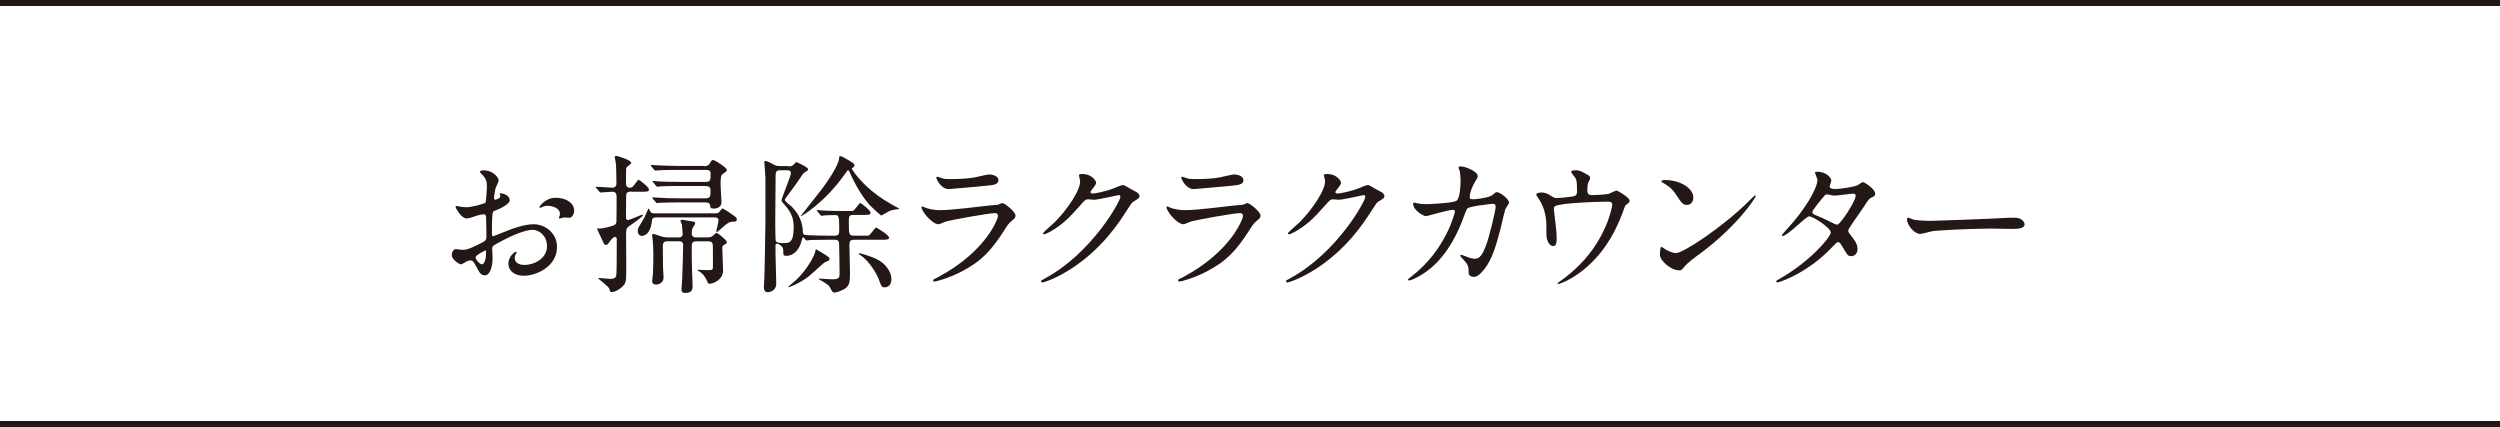 <?xml version="1.0" encoding="UTF-8"?><svg id="_レイヤー_2" xmlns="http://www.w3.org/2000/svg" viewBox="0 0 300 51.24"><defs><style>.cls-1{fill:none;stroke:#231815;stroke-miterlimit:10;stroke-width:.72px;}.cls-2{fill:#231815;stroke-width:0px;}</style></defs><g id="_レイヤー_1-2"><path class="cls-2" d="M61.18,23.98c0,.59-1.37,1.13-1.8,1.31-.25.09-.27.16-.31.79-.04.4-.04,1.86-.04,1.95,0,.11,0,.32.16.32.05,0,1.53-.61,1.82-.72,1.78-.67,2.59-.72,3.06-.72,1.31,0,2.77,1.03,2.77,2.72,0,2.38-2.5,3.46-3.98,3.46-1.03,0-1.85-.52-1.85-1.46,0-.85.74-1.42.9-1.42.05,0,.09.05.09.09,0,.05-.04.09-.07.14-.05.07-.16.22-.16.49,0,.86.99.86,1.17.86,1.19,0,2.7-.79,2.7-2.23,0-1.28-.95-1.98-1.73-1.98-.5,0-1.62.23-3.73,1.35-1.01.54-1.12.59-1.12.9,0,.2.05,1.01.05,1.19,0,.83-.27,2.02-.92,2.02-.49,0-.68-.38-.83-.67-.58-1.12-.67-1.12-.9-1.12-.16,0-.34.07-.45.11-.11.05-.56.36-.68.36-.2,0-1.12-.54-1.12-1.13,0-.32.2-.7.52-.7.11,0,.63.09.74.09.49,0,.81-.09,1.87-.61.92-.45,1.03-.5,1.03-1.01,0-.41-.02-1.95-.04-2.25,0-.13-.05-.4-.25-.4-.22,0-.72.13-.83.16-.92.31-1.01.34-1.28.34-.61,0-1.3-1.24-1.3-1.37,0-.09.07-.13.14-.13.05,0,.27.07.32.07.32.05.59.09.83.09.65,0,2.18-.43,2.29-.54.09-.13.18-1.76.18-1.96,0-.56-.09-.92-.59-1.44-.04-.04-.25-.25-.25-.29,0-.16.29-.2.4-.2,1.21,0,1.85.88,1.85,1.22,0,.16-.34.81-.38.94-.02.13-.18.85-.18,1.17,0,.07.04.2.14.2.13,0,.63-.2.63-.45,0-.04-.09-.22-.09-.25,0-.02.04-.05.07-.07.25-.04,1.12.22,1.12.77ZM57.07,30.87c0,.27.49.85.76.85.25,0,.5-.5.5-1.39,0-.07,0-.25-.05-.29-.05,0-1.21.58-1.21.83ZM68.9,25.27c0,.38-.22.86-.59.86-.11,0-.52-.04-.61-.04-.09.02-.47.13-.54.13-.04,0-.09-.02-.09-.09,0-.04.05-.13.05-.14.04-.11.07-.2.07-.32,0-.72-.9-.97-1.51-.97-.29,0-.45.07-.7.18-.07.04-.13.05-.18.05s-.07-.02-.07-.07c0-.13.76-1.13,1.94-1.13,1.39,0,2.23.72,2.23,1.55Z"/><path class="cls-2" d="M75.79,22.99c-.22,0-.54,0-.63.31-.04.13-.04,2.57-.04,2.77s.05.34.27.34c.13,0,1.6-.65,1.67-.65.05,0,.09.04.09.07,0,.16-1.24,1.03-1.66,1.31-.36.27-.36.47-.36,1.13,0,.47.02,2.75.02,3.28,0,1.93,0,2.12-.16,2.47-.22.45-1.1,1.03-1.55,1.03-.05,0-.2,0-.22-.09-.07-.25-.09-.32-.27-.54-.07-.09-1.06-.92-1.15-.99,0-.05.07-.07.09-.07.2,0,1.15.11,1.37.11.43,0,.67-.16.7-.49.04-.22.05-2.32.05-4.23,0-.11,0-.32-.22-.32-.2,0-.47.34-.61.54-.23.32-.31.43-.49.43-.16,0-.2-.09-.59-.95-.07-.13-.45-.95-.45-.99s.02-.05.07-.05c.04,0,.2.02.23.02.45,0,1.22-.23,1.5-.32.16-.04.49-.14.52-.49.02-.14.02-2.83.02-3.02,0-.59-.36-.59-.56-.59s-1.22.09-1.37.09c-.05,0-.09-.04-.14-.11l-.36-.41q-.07-.09-.07-.13s.04-.04.07-.04c.27,0,1.58.11,1.89.11.34,0,.52-.18.52-.49,0-.34-.02-2.11-.07-2.45-.02-.11-.14-.68-.14-.74,0-.11.16-.13.23-.13.05,0,1.76.47,1.76.85,0,.11-.54.45-.58.56-.05.14-.05.32-.05,1.93,0,.41.31.49.45.49.04,0,.23-.02.36-.14.13-.11.61-.83.7-.83s1.24.88,1.24,1.15c0,.29-.11.29-1.12.29h-.99ZM78.67,26.1c-.13,0-.41.02-.43.34-.09,1.13-.58,1.87-1.24,1.87-.23,0-.47-.22-.47-.61,0-.14.04-.31.13-.47.09-.16.61-.99.7-1.19.07-.16.43-1.01.45-1.01.07,0,.13.11.22.32.05.14.16.25.47.25h7.29c.34,0,.4-.02.58-.23.23-.29.27-.36.32-.36.11,0,.94.56,1.06.65.61.43.67.47.67.67,0,.27-.23.27-.47.27-.41,0-.61.16-1.03.5-.14.13-.86.77-.92.77-.02,0-.05-.02-.05-.05,0-.14.27-1.17.27-1.37,0-.32-.23-.36-.5-.36h-7.04ZM84.52,19.94c.31,0,.56-.11.67-.36.07-.14.18-.38.38-.38.22,0,1.66.92,1.66,1.21,0,.13-.14.22-.47.45-.22.16-.29.27-.29,1.28,0,.34.11,1.94.11,2.12,0,.54-.45.77-.95.77-.36,0-.38-.13-.4-.31-.02-.23-.13-.43-.59-.43h-3.13c-.43,0-1.66,0-2.27.04-.05,0-.32.04-.4.04-.05,0-.09-.04-.14-.11l-.36-.41q-.07-.09-.07-.13s.04-.04.05-.04c.13,0,.67.05.79.05.52.04,1.46.07,2.48.07h3.02c.65,0,.65-.2.65-1.03,0-.45-.47-.45-.61-.45h-3.11c-.43,0-1.66,0-2.29.04-.05.02-.31.05-.38.05-.05,0-.09-.04-.16-.13l-.34-.41q-.07-.09-.07-.11s.04-.05.05-.05c.13,0,.67.05.79.07.52.02,1.46.05,2.48.05h3.04c.61,0,.61-.23.61-.99,0-.45-.31-.45-.61-.45h-3.33c-.43,0-1.66,0-2.29.05-.05,0-.31.04-.38.04-.05,0-.09-.04-.16-.11l-.34-.41q-.07-.09-.07-.13s.04-.04.05-.04c.13,0,.67.05.79.05.52.02,1.46.07,2.47.07h3.11ZM81.34,28.5c.23,0,.58,0,.58-.45,0-.09-.07-.95-.09-1.1-.02-.07-.18-.4-.18-.45,0-.09.14-.13.23-.13.05,0,1.24.2,1.37.23.07.04.18.09.18.2,0,.09-.25.45-.29.52-.11.22-.13.36-.13.63,0,.54.31.54.67.54h1.22c.29,0,.52-.05.72-.27.27-.23.29-.27.38-.27.13,0,1.22.86,1.22,1.1,0,.14-.05.18-.34.34-.2.11-.2.14-.2.45,0,.41.09,2.23.09,2.61,0,1.15-1.22,1.6-1.62,1.6-.13,0-.2-.05-.27-.25-.34-.85-.86-1.17-.95-1.22-.2-.09-.22-.11-.22-.16,0-.04.04-.05.07-.05.2,0,1.03.05,1.19.05.56,0,.58-.11.58-.38,0-2.48,0-2.54-.02-2.66-.04-.42-.36-.42-.59-.42h-1.28c-.38,0-.65.02-.65.56,0,1.51,0,1.91.05,3.37.02.22.05,1.33.05,1.4,0,.52-.11.86-.88.86-.27,0-.45-.07-.45-.43,0-.22.09-1.19.09-1.39.05-1.08.11-3.87.11-3.93,0-.34-.22-.45-.54-.45h-1.31c-.49,0-.59.18-.59.65,0,.77.02,1.62.02,2.41,0,.2.07,1.1.07,1.28,0,.61-.52.86-.9.86-.34,0-.47-.18-.47-.41,0-.13.07-.68.09-.81.04-.7.05-1.82.05-2.54,0-.43-.04-1.33-.13-2.05,0-.02-.02-.09-.02-.14,0-.09.09-.13.14-.13.14,0,.86.27,1.01.31.27.07.49.11.77.11h1.15Z"/><path class="cls-2" d="M94.64,19.96c.25,0,.38,0,.61-.22.05-.04.25-.29.32-.29.02,0,1.41.61,1.41.86,0,.13-.09.16-.42.38-.18.11-.23.2-.77,1.01-.18.27-.85,1.19-1.28,1.76-.29.4-.32.43-.32.54,0,.18.68.68.81.79.86.86,1.33,1.89,1.35,3.1,0,.31.22.32.85.34.97.04,1.49.05,2.34.05h.61c.54,0,.56-.25.56-.76,0-1.71-.09-1.71-.52-1.71-.04,0-.95,0-1.35.05-.04,0-.22.04-.25.04-.07,0-.11-.05-.16-.13l-.34-.41c-.04-.05-.07-.09-.07-.11,0-.04.02-.05.05-.05.13,0,.68.05.79.07.88.04,1.62.05,2.47.05h.45c.45,0,.49,0,.58-.02.2-.07.77-.95.86-.95s1.24.88,1.24,1.17c0,.27-.11.27-1.12.27h-.92c-.56,0-.56.18-.56.94,0,1.4,0,1.55.65,1.55h1.15c.45,0,.5,0,.58-.02.2-.07.77-.95.88-.95s1.57.9,1.57,1.21c0,.2-.27.25-.63.25h-3.55c-.52,0-.58.2-.58.7s.07,2.75.07,3.21c0,1.04-.04,1.46-.43,1.82-.47.4-1.22.61-1.46.61-.18,0-.22-.07-.54-.67-.13-.23-.68-.59-1.04-.77-.09-.05-.29-.16-.29-.2s.02-.04.09-.04c.2,0,1.28.09,1.5.09.92,0,.92-.22.92-.81,0-.47-.04-3.46-.07-3.62-.07-.27-.27-.32-.52-.32h-.7c-1.58,0-2.11.04-2.29.04-.05.02-.32.05-.38.05-.09,0-.34-.4-.41-.4-.05,0-.16.32-.18.4-.25,1.08-.94,1.84-1.84,1.84-.34,0-.36-.11-.36-.29,0-.45,0-.65-.2-.85-.05-.05-.34-.32-.56-.32-.18,0-.18.14-.18.27v.79c0,.58.09,3.19.09,3.71,0,1.01-.95,1.06-1.04,1.06-.4,0-.45-.45-.45-.58,0-.14.05-.72.05-.83.04-.59.14-6.21.14-6.93v-5.35c0-.31-.13-1.8-.13-1.95,0-.09.05-.11.13-.11.25,0,.7.27.95.41.29.16.49.2.83.2h1.01ZM93.63,20.43c-.56,0-.56.25-.56.94,0,.76-.04,4.46-.04,5.31,0,.32.02,2.07.05,2.2.09.29.67.29.95.29.67,0,1.21-.02,1.21-1.91,0-.86-.16-1.62-1.01-2.59-.36-.4-.45-.5-.45-.67,0-.14,1.13-2.92,1.13-3.21,0-.36-.29-.36-.45-.36h-.85ZM97.93,29.92c.05,0,1.08.63,1.21.72.25.16.4.25.4.4,0,.22-.09.25-.56.43-.11.04-1.53,1.37-1.84,1.62-1.01.81-2.3,1.37-2.52,1.37-.02,0-.05,0-.05-.04.29-.27.79-.67,1.01-.86,1.35-1.31,2.29-3.04,2.29-3.6.02-.02.04-.04.07-.04ZM105.3,23.45c1.13.79,2.21,1.37,2.45,1.49.09.05.16.07.16.11s-.07.04-.11.04c-.14,0-.77.13-.94.18-.16.05-.9.49-1.08.59-.13,0-1.19-1.01-1.44-1.28-.88-.97-1.8-2.56-2.41-3.98-.05-.11-.09-.16-.16-.16s-.11.04-.32.36c-2.56,3.64-5.28,5.13-5.29,5.13-.02,0-.05-.02-.05-.05,0-.02,2.11-2.65,2.5-3.17.56-.74,2.05-2.86,2.09-3.76,0-.16.02-.2.14-.2.16,0,.25.05,1.03.5.36.22.67.38.67.58,0,.18-.14.25-.18.27-.13.07-.14.07-.14.13-.02.07,1.1,1.8,3.1,3.22ZM103.05,30.42s.05-.04.07-.04c.13,0,1.91.5,2.63,1.04.74.56,1.22,1.35,1.22,2.07,0,.61-.31.99-.81.99-.36,0-.4-.11-.76-1.1-.07-.18-.9-1.98-2.27-2.84-.04-.02-.09-.05-.09-.13Z"/><path class="cls-2" d="M112.67,33.2c5.62-3.02,7.09-6.91,7.09-7.29,0-.22-.13-.34-.38-.34-.61,0-5.13.79-5.92,1.03-.13.04-.7.31-.83.31-.77,0-2.05-1.55-2.05-2.05,0-.05.05-.09.11-.09s.27.13.32.14c.34.14,1.03.31,1.78.31,1.48,0,5.06-.47,5.73-.54.04,0,1.22-.11,1.24-.11.09-.04.43-.2.52-.2.31,0,1.58,1.06,1.58,1.48,0,.27-.07.34-.49.68-.31.25-.49.52-.97,1.28-1.42,2.16-2.54,3.51-5.08,4.81-1.6.81-3.02,1.17-3.19,1.17-.14,0-.16-.11-.16-.14s.02-.09.04-.11c.04-.04.54-.27.65-.32ZM113.12,21.42c.29.07.7.07.95.07.85,0,2.04-.04,2.88-.2.27-.05,1.51-.36,1.76-.36.31,0,1.1.16,1.1.68,0,.56-.63.61-1.67.7-.29.04-4.16.38-4.29.38-.95,0-1.49-1.22-1.49-1.35,0-.09.04-.13.11-.13.11,0,.54.18.65.2Z"/><path class="cls-2" d="M129.47,21.06c0-.18.25-.18.4-.18,1.26,0,1.67.94,1.67,1.01,0,.22-.18.45-.54.9-.09.13-.14.2-.14.29,0,.14.22.14.29.14.18,0,1.51-.2,2.74-.72.22-.09.65-.29.85-.29.16,0,.25.05.99.49.11.05.58.31.67.36.2.13.34.31.34.45,0,.25-.13.32-.72.68-.2.13-.27.23-.9,1.21-.92,1.44-2.86,4.39-6.45,6.77-1.98,1.3-3.47,1.73-3.58,1.73-.09,0-.16-.07-.16-.16,0-.07.05-.11.61-.41,5.49-3.02,8.91-9.16,8.91-9.72,0-.16-.14-.2-.2-.2-.04,0-2.52.56-2.95.56-.11,0-.59-.05-.7-.05-.34,0-.38.04-1.13.9-1.1,1.22-1.55,1.69-2.45,2.34-.74.54-1.51.95-1.73.95-.09,0-.13-.05-.13-.11,0-.13,1.21-1.13,1.42-1.35,1.46-1.46,3.17-3.94,3.03-5.02-.02-.09-.13-.49-.13-.56Z"/><path class="cls-2" d="M142.07,33.2c5.62-3.02,7.09-6.91,7.09-7.29,0-.22-.13-.34-.38-.34-.61,0-5.13.79-5.92,1.03-.13.04-.7.31-.83.31-.77,0-2.05-1.55-2.05-2.05,0-.05.05-.09.11-.09s.27.13.32.14c.34.14,1.03.31,1.78.31,1.48,0,5.06-.47,5.73-.54.04,0,1.22-.11,1.24-.11.09-.04.43-.2.52-.2.31,0,1.58,1.06,1.58,1.48,0,.27-.07.34-.49.68-.31.25-.49.52-.97,1.28-1.42,2.16-2.54,3.51-5.08,4.81-1.6.81-3.02,1.17-3.19,1.17-.14,0-.16-.11-.16-.14s.02-.09.04-.11c.04-.04.54-.27.65-.32ZM142.52,21.42c.29.07.7.07.95.07.85,0,2.04-.04,2.88-.2.27-.05,1.51-.36,1.76-.36.31,0,1.1.16,1.1.68,0,.56-.63.61-1.67.7-.29.04-4.16.38-4.29.38-.95,0-1.49-1.22-1.49-1.35,0-.09.04-.13.11-.13.11,0,.54.18.65.2Z"/><path class="cls-2" d="M158.86,21.06c0-.18.25-.18.4-.18,1.26,0,1.67.94,1.67,1.01,0,.22-.18.45-.54.9-.09.13-.14.2-.14.29,0,.14.22.14.29.14.18,0,1.51-.2,2.74-.72.22-.09.65-.29.85-.29.16,0,.25.05.99.49.11.05.58.31.67.36.2.13.34.31.34.45,0,.25-.13.32-.72.68-.2.13-.27.23-.9,1.21-.92,1.44-2.86,4.39-6.45,6.77-1.98,1.3-3.47,1.73-3.58,1.73-.09,0-.16-.07-.16-.16,0-.07.05-.11.61-.41,5.49-3.02,8.91-9.16,8.91-9.72,0-.16-.14-.2-.2-.2-.04,0-2.52.56-2.95.56-.11,0-.59-.05-.7-.05-.34,0-.38.04-1.13.9-1.1,1.22-1.55,1.69-2.45,2.34-.74.54-1.51.95-1.73.95-.09,0-.13-.05-.13-.11,0-.13,1.21-1.13,1.42-1.35,1.46-1.46,3.17-3.94,3.03-5.02-.02-.09-.13-.49-.13-.56Z"/><path class="cls-2" d="M179.04,23.44c.4-.34.45-.38.58-.38.36,0,1.46.79,1.46,1.26,0,.14-.4.67-.45.79-.04.09-.5,2.05-.59,2.43-.54,2.07-1.01,3.58-1.87,4.7-.2.25-.77.99-1.28.99-.34,0-.65-.18-.65-.43,0-.79-.04-.99-.5-1.5-.45-.49-.5-.54-.5-.65,0-.07.05-.07.09-.07.16,0,.83.31.97.34.25.07.47.13.67.13.63,0,.92-.52,1.3-1.46.45-1.1,1.21-4.39,1.21-4.75s-.2-.38-.36-.38c-.11,0-2.68.27-3.01.54-.13.09-.25.47-.45.99-.63,1.75-1.82,4.41-4.02,6.23-1.21,1.01-2.38,1.44-2.54,1.44-.05,0-.13-.04-.13-.11s.04-.09.36-.34c4.25-3.24,5.26-7.76,5.26-7.8,0-.16-.09-.23-.25-.23-.52,0-3.08.76-3.21.76-.34,0-1.55-.72-1.55-1.48,0-.07,0-.14.11-.14.07,0,.11.02.43.09.38.07.63.09,1.03.09.27,0,3.02-.11,3.58-.38.49-.22.54-1.94.54-2.47,0-.25-.04-.9-.11-1.15-.02-.05-.14-.34-.14-.4,0-.13.2-.13.27-.13.56,0,2.04.61,2.04,1.15,0,.14-.07.31-.31.68-.31.5-.65,1.28-.65,1.84,0,.27.13.27.45.27.34,0,1.87-.18,2.23-.49Z"/><path class="cls-2" d="M188.83,23.54c.41-.09.41-.27.41-.74,0-.86-.04-1.17-.18-1.42-.07-.13-.52-.63-.52-.77,0-.16.43-.18.56-.18.29,0,.5.02,1.28.47.38.22.43.25.43.49,0,.09-.18.47-.22.54-.09.2-.11.68-.11.9,0,.31.07.58.52.58.41,0,1.75-.05,2.12-.18.13-.04.72-.36.86-.36.18,0,1.57.85,1.57,1.19,0,.18-.07.25-.18.34-.32.23-.36.27-.43.5-.54,1.53-1.98,5.58-5.82,8.14-1.03.68-1.98,1.04-2.11,1.04-.05,0-.11-.04-.11-.07s.02-.07.14-.14c.63-.43,1.22-.9,1.8-1.42,3.89-3.44,4.63-7.65,4.63-7.87,0-.38-.31-.38-.56-.38-1.6,0-4.25.16-5.1.27-1.35.18-1.35.32-1.35.61,0,.05.07.7.09.79.16,1.4.25,1.98.25,2.74,0,.34,0,.92-.41.92-.45,0-.74-.59-.81-1.13-.02-.09-.02-1.3-.02-1.44,0-1.08-.34-2.34-.99-3.22-.07-.11-.22-.31-.22-.41,0-.14.32-.23.63-.23.38,0,.67.11.99.31.45.29.59.36.86.36.29,0,1.58-.13,1.96-.2Z"/><path class="cls-2" d="M203.9,30.51c-.47.34-1.39,1.03-1.76,1.48-.34.41-.38.45-.65.45-.97,0-2.3-1.15-2.3-1.87,0-.13.02-.95.18-.95.07,0,.47.31.54.34.23.14.83.41,1.22.41.88,0,5.65-3.19,8.64-6.14.29-.29.79-.79.83-.79s.09.05.09.09c0,.16-2.11,3.53-6.79,6.99ZM202.42,24.59c-.49,0-.67-.29-1.26-1.19-.61-.92-1.13-1.19-1.64-1.48-.07-.04-.16-.09-.16-.16s.14-.16.4-.16c1.93,0,3.44,1.03,3.44,2.09,0,.54-.31.9-.77.9Z"/><path class="cls-2" d="M213.53,33.47c3.69-2.09,6.16-5.02,6.16-5.58s-2.14-1.93-2.59-1.93c-.41,0-2.59,2.36-3.19,2.36-.07,0-.09-.05-.09-.09,0-.07.56-.68.65-.77,2.14-2.32,3.62-4.86,3.62-5.89,0-.14-.29-.72-.29-.85,0-.11.23-.11.34-.11.95,0,1.62.7,1.62,1.06,0,.11-.2.59-.2.7,0,.27.38.31.61.31.86,0,2.45-.31,2.7-.43.11-.05.56-.4.67-.4.18,0,1.48.81,1.48,1.39,0,.27-.13.32-.45.47-.27.13-.34.22-.88,1.06-.25.4-1.48,2.11-1.69,2.47-.16.25-.2.31-.2.45,0,.16.02.2.34.61.43.56.76.95.76,1.58,0,.83-.68.86-.77.86-.38,0-.45-.13-1.13-1.28-.04-.07-.23-.41-.41-.41-.16,0-.27.13-.63.5-3.06,3.29-6.52,4.34-6.64,4.34-.04,0-.2,0-.16-.16.02-.07.05-.07.4-.27ZM222.69,23.49c0-.2-.18-.25-.31-.25-.27,0-1.85.23-2.18.23-.23,0-.36-.02-.54-.07-.18-.05-.25-.07-.43-.07-.05,0-.14,0-.22.07-.02,0-1.53,1.8-1.53,2.02,0,.25.16.31.61.49.56.22.7.29,1.98.92.07.04.31.14.41.13.4-.07,2.2-2.84,2.2-3.46Z"/><path class="cls-2" d="M241.29,26.14c.11,0,.31-.02.4-.02,1.1,0,1.26.67,1.26.79,0,.5-.74.56-1.5.56-.41,0-2.21-.04-2.57-.04-2.49,0-6.61.23-7.04.32-.22.04-1.19.32-1.4.32-.77,0-1.6-1.12-1.6-1.73,0-.11.05-.22.14-.22s.52.2.61.22c.31.09,1.04.16,2.2.16.59,0,6.88-.23,9.51-.38Z"/><line class="cls-1" y1=".36" x2="300" y2=".36"/><line class="cls-1" y1="50.88" x2="300" y2="50.88"/></g></svg>